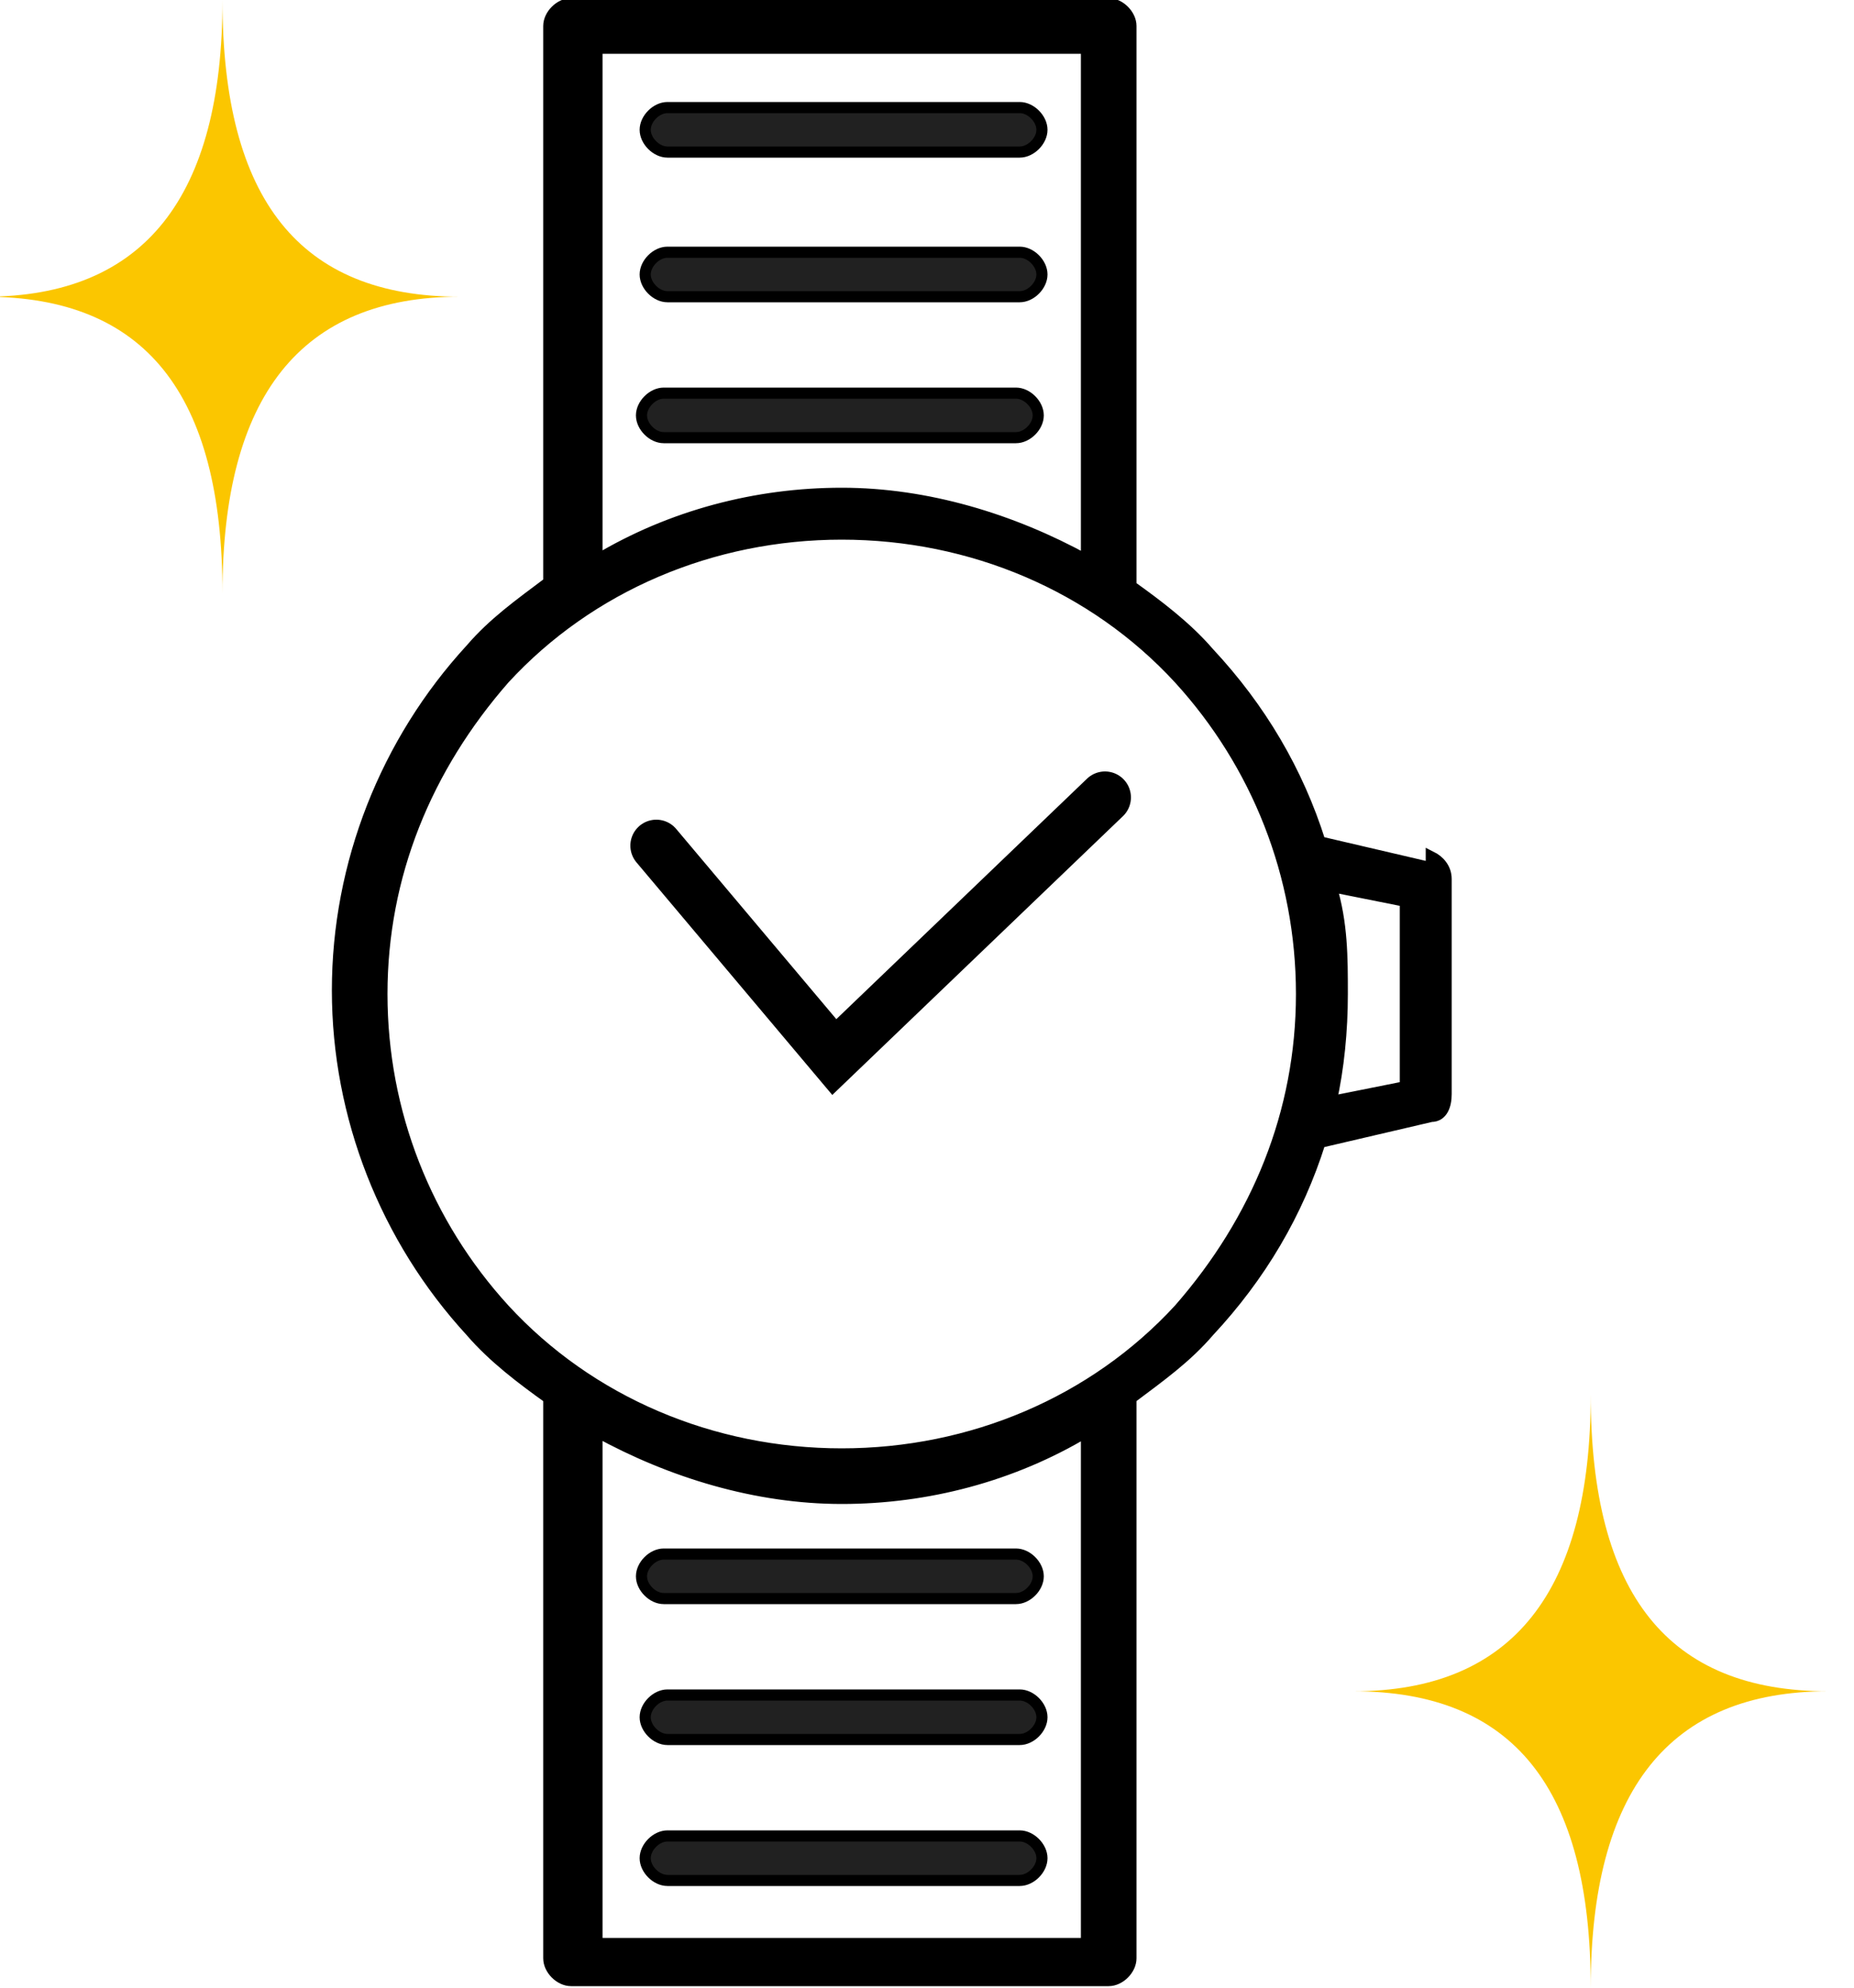 <?xml version="1.0" encoding="UTF-8"?>
<svg id="Layer_1" xmlns="http://www.w3.org/2000/svg" width="50" height="53.6" version="1.1" viewBox="0 0 50 53.6">
  <!-- Generator: Adobe Illustrator 29.2.1, SVG Export Plug-In . SVG Version: 2.1.0 Build 116)  -->
  <defs>
    <style>
      .st0 {
        fill: none;
        stroke-linecap: round;
        stroke-width: 1.4px;
      }

      .st0, .st1, .st2 {
        stroke: #000;
        stroke-miterlimit: 10;
      }

      .st1, .st2 {
        stroke-width: .3px;
      }

      .st3 {
        fill: #fbc600;
      }

      .st2 {
        fill: #212121;
      }
    </style>
  </defs>
  <g>
    <path class="st1" d="M38.6,23.4l-3-.7c-.6-1.9-1.6-3.6-3-5.1-.6-.7-1.4-1.3-2.1-1.8V.7c0-.3-.3-.6-.6-.6h-14.5c-.3,0-.6.3-.6.6v15c-.8.6-1.5,1.1-2.1,1.8-2.3,2.5-3.6,5.8-3.6,9.2s1.3,6.7,3.6,9.2c.6.7,1.4,1.3,2.1,1.8v15.1c0,.3.3.6.6.6h14.5c.3,0,.6-.3.6-.6v-15.1c.8-.6,1.5-1.1,2.1-1.8,1.4-1.5,2.4-3.2,3-5.1l3-.7c.3,0,.4-.3.4-.6v-5.8c0-.3-.2-.5-.4-.6h0v.3ZM16,1.3h13.3v13.8c-2-1.1-4.3-1.8-6.6-1.8s-4.6.6-6.6,1.8V1.3h0ZM29.4,52.4h-13.3v-13.8c2,1.1,4.3,1.8,6.6,1.8s4.6-.6,6.6-1.8v13.8h.1ZM31.8,35.3c-2.3,2.5-5.6,3.9-9.1,3.9s-6.8-1.4-9.1-3.9c-2.1-2.3-3.3-5.3-3.3-8.5s1.2-6.1,3.3-8.5c2.3-2.5,5.6-3.9,9.1-3.9s6.8,1.4,9.1,3.9c2.1,2.3,3.3,5.3,3.3,8.5s-1.2,6.1-3.3,8.5ZM37.9,29.3l-2,.4c.2-.9.3-1.9.3-2.9s0-1.9-.3-2.9l2,.4v4.9h0Z"/>
    <path class="st2" d="M18,4.1h9.5c.3,0,.6-.3.6-.6s-.3-.6-.6-.6h-9.5c-.3,0-.6.3-.6.6s.3.6.6.6Z"/>
    <path class="st2" d="M18,8h9.5c.3,0,.6-.3.6-.6s-.3-.6-.6-.6h-9.5c-.3,0-.6.3-.6.6s.3.6.6.6Z"/>
    <path class="st2" d="M28,11.2c0-.3-.3-.6-.6-.6h-9.5c-.3,0-.6.3-.6.6s.3.6.6.6h9.5c.3,0,.6-.3.6-.6Z"/>
    <path class="st2" d="M27.5,49.5h-9.5c-.3,0-.6.3-.6.6s.3.6.6.6h9.5c.3,0,.6-.3.6-.6s-.3-.6-.6-.6Z"/>
    <path class="st2" d="M27.5,45.7h-9.5c-.3,0-.6.3-.6.6s.3.6.6.6h9.5c.3,0,.6-.3.6-.6s-.3-.6-.6-.6Z"/>
    <path class="st2" d="M17.3,42.5c0,.3.3.6.6.6h9.5c.3,0,.6-.3.6-.6s-.3-.6-.6-.6h-9.5c-.3,0-.6.3-.6.6Z"/>
    <polyline class="st0" points="17.7 22.8 22.5 28.5 29.8 21.5"/>
  </g>
  <path class="st3" d="M6,16c0-5.4-2.1-8-6.4-8,4.3,0,6.4-2.7,6.4-8,0,5.4,2.1,8,6.4,8-4.3,0-6.4,2.7-6.4,8Z"/>
  <path class="st3" d="M42.9,53.6c0-5.4-2.1-8-6.4-8,4.3,0,6.4-2.7,6.4-8,0,5.4,2.1,8,6.4,8-4.3,0-6.4,2.7-6.4,8Z"/>
</svg>